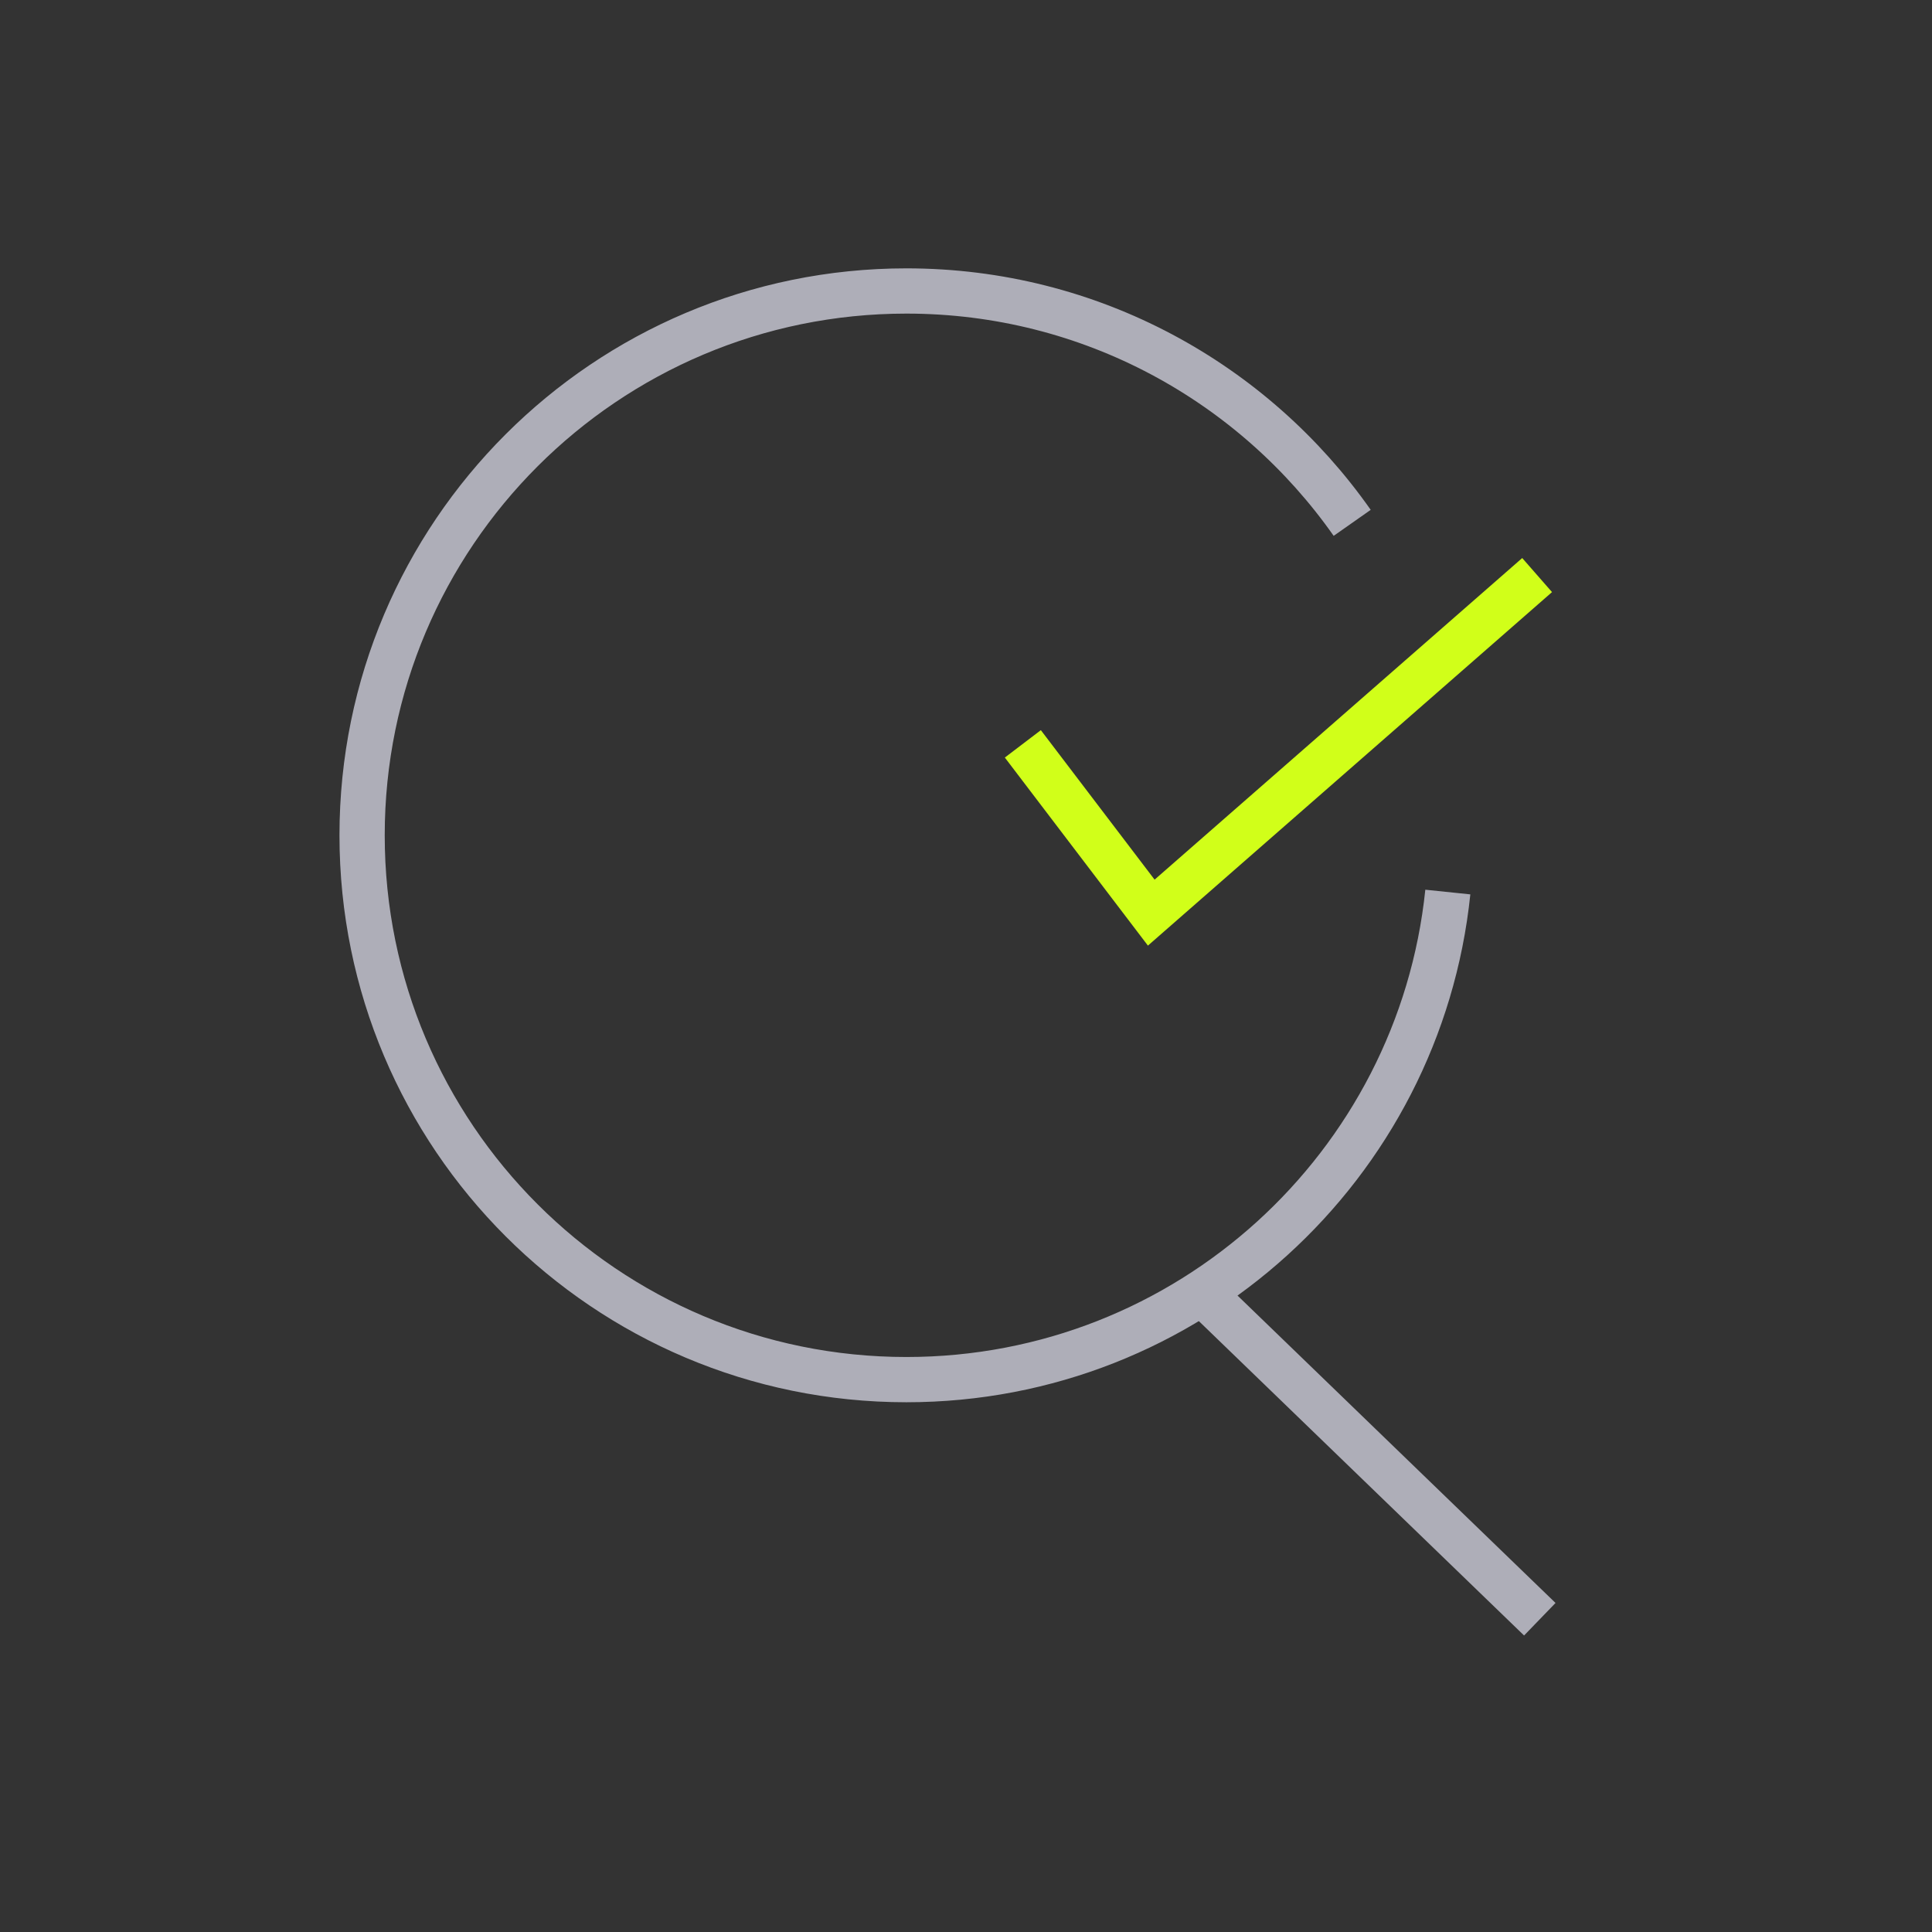 <svg width="64" height="64" viewBox="0 0 64 64" fill="none" xmlns="http://www.w3.org/2000/svg">
<rect x="0" y="0" width="64" height="64" fill="#333333" stroke="none"/>
<path d="M51.008 53.639L39.976 42.975" stroke="#AEAEB8" stroke-width="1.499" stroke-miterlimit="10"/>
<path d="M44.793 17.32C41.531 12.675 36.133 9.639 30.026 9.639C20.068 9.639 11.995 17.712 11.995 27.671C11.995 37.629 20.068 45.702 30.026 45.702C39.35 45.702 47.021 38.626 47.961 29.55" stroke="#AEAEB8" stroke-width="1.499" stroke-miterlimit="10"/>
<path d="M33.883 24.641L38.137 30.232L50.919 19.05" stroke="#D1FF19" stroke-width="1.499"/>
</svg>
